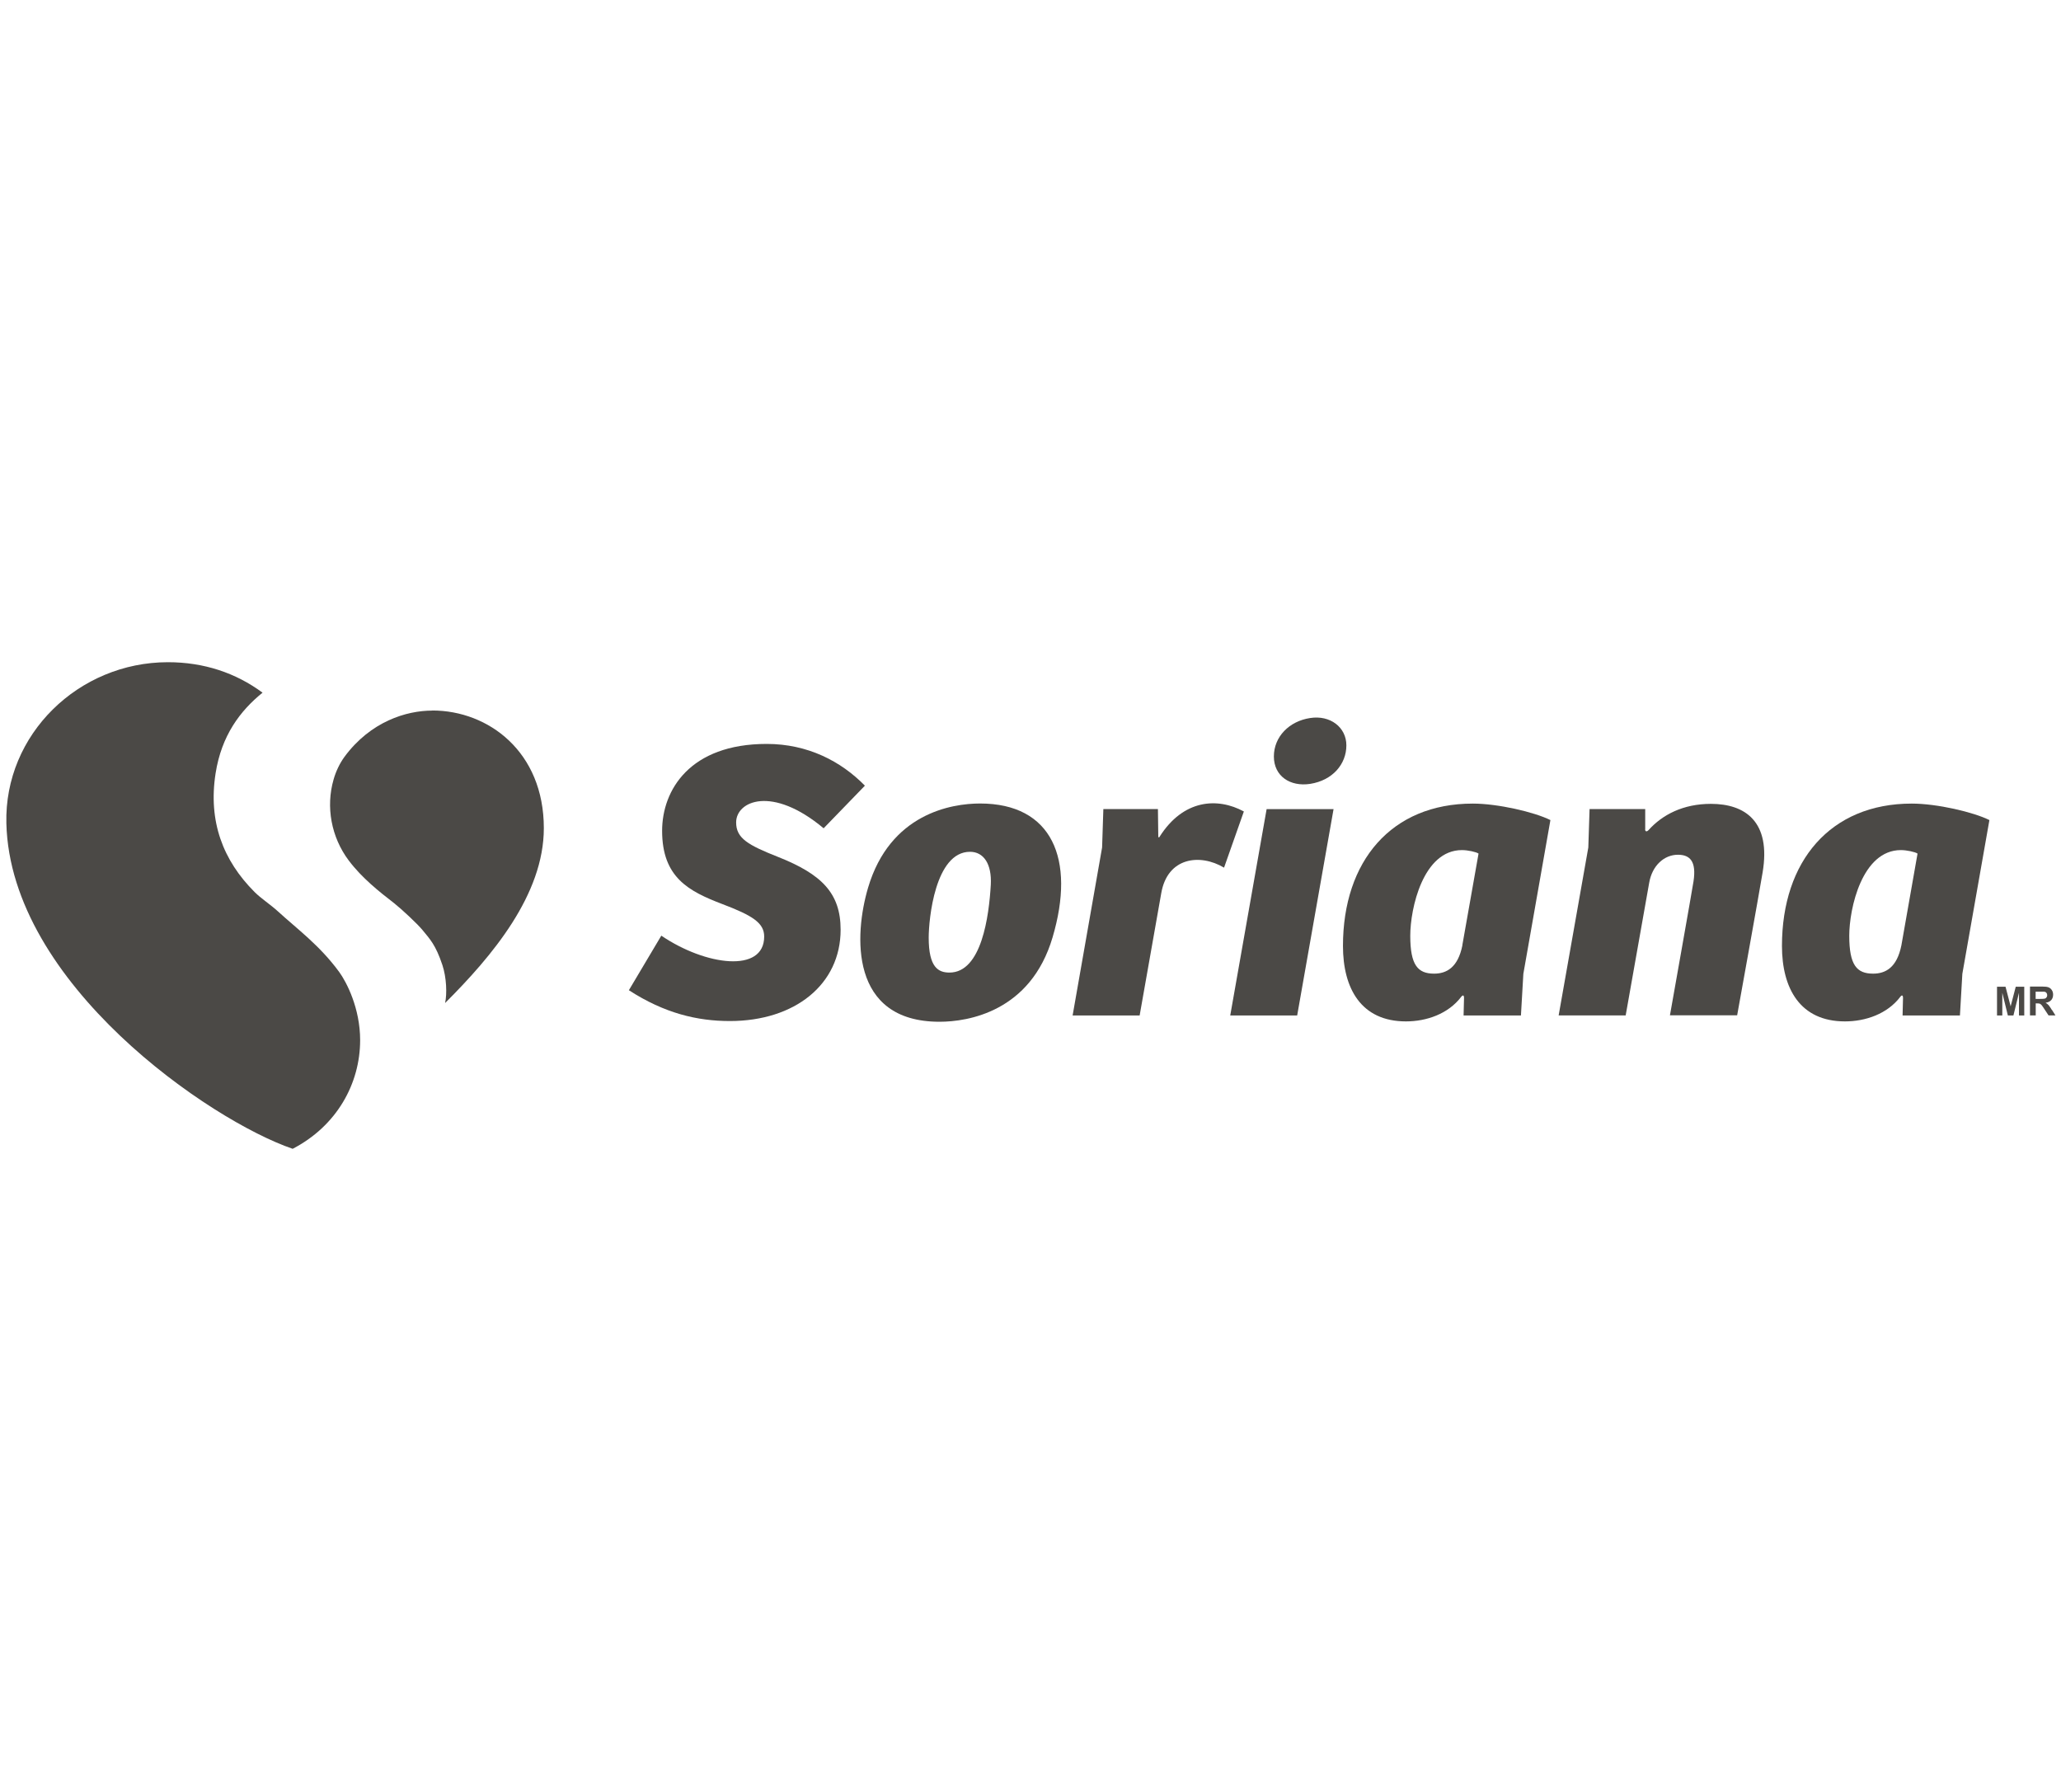<?xml version="1.0" encoding="UTF-8"?>
<svg xmlns="http://www.w3.org/2000/svg" xmlns:xlink="http://www.w3.org/1999/xlink" id="Capa_1" data-name="Capa 1" viewBox="0 0 230 200">
  <defs>
    <style>
      .cls-1 {
        fill: none;
      }

      .cls-2 {
        clip-path: url(#clippath);
      }

      .cls-3 {
        fill: #4b4946;
      }

      .cls-4 {
        clip-path: url(#clippath-1);
      }

      .cls-5 {
        clip-path: url(#clippath-2);
      }
    </style>
    <clipPath id="clippath">
      <rect class="cls-1" x=".71" y="73.91" width="228.67" height="54.31"></rect>
    </clipPath>
    <clipPath id="clippath-1">
      <rect class="cls-1" x=".71" y="73.91" width="228.67" height="54.31"></rect>
    </clipPath>
    <clipPath id="clippath-2">
      <rect class="cls-1" x=".71" y="73.91" width="228.67" height="54.31"></rect>
    </clipPath>
  </defs>
  <g class="cls-2">
    <path class="cls-3" d="m48.24,79.31c-2.88,0-6.88,1.21-9.79,5.15-.53.72-.97,1.64-1.22,2.53-.89,3.07-.26,6.45,1.68,9.04,1.5,1.99,3.4,3.48,5.09,4.79.82.65,2.56,2.27,3.13,2.96.84,1.03,1.48,1.65,2.24,3.93.46,1.39.53,3.21.3,4.24,5.27-5.26,11.02-12.09,11.02-19.52,0-8.54-6.2-13.13-12.44-13.13"></path>
    <path class="cls-3" d="m37.85,108.48c-2.19-2.99-4.71-4.81-6.8-6.73-.91-.83-1.9-1.45-2.64-2.19-3.53-3.53-5.19-7.89-4.35-13.25.66-4.21,2.73-6.97,5.24-9-2.99-2.21-6.55-3.4-10.56-3.4-9.96,0-18.28,8.05-18.03,17.99.45,17.92,22.77,33.19,31.95,36.32,4.92-2.55,7.53-7.27,7.53-12.13,0-3.55-1.51-6.47-2.34-7.61"></path>
  </g>
  <polygon class="cls-3" points="224.95 110.13 224.38 112.32 223.81 110.13 222.86 110.13 222.86 113.34 223.45 113.34 223.45 110.81 224.07 113.34 224.69 113.34 225.31 110.81 225.31 113.34 225.9 113.34 225.9 110.13 224.95 110.13"></polygon>
  <g class="cls-4">
    <path class="cls-3" d="m91.92,92.44l4.6-4.75c-2.66-2.72-6.38-4.66-10.96-4.66-8.58,0-11.67,5.16-11.67,9.7,0,5.2,2.97,6.74,6.68,8.16,3.4,1.29,4.71,2.11,4.71,3.64,0,4.11-6.53,3.26-11.48-.1l-3.62,6.09c3.97,2.57,7.62,3.44,11.27,3.44,7.27,0,12.36-4.1,12.36-10.19,0-4.09-2.12-6.2-6.99-8.13-3.36-1.33-4.67-2.08-4.67-3.85,0-2.38,4-4.17,9.77.66"></path>
    <path class="cls-3" d="m105.96,108.55c-1.23,0-2.32-.55-2.32-3.89,0-2.07.71-9.59,4.61-9.59,1.51,0,2.44,1.34,2.32,3.67-.2,3.49-1.02,9.81-4.61,9.81m3.41-18.87c-3.18,0-10.05,1.12-12.5,9.41-1.54,5.22-2.1,14.95,7.98,14.95,3.17,0,10.16-1.12,12.61-9.41,2.6-8.77-.07-14.95-8.09-14.95"></path>
  </g>
  <polygon class="cls-3" points="148.82 90.31 141.35 90.31 137.29 113.34 144.76 113.34 148.82 90.31"></polygon>
  <g class="cls-5">
    <path class="cls-3" d="m163.2,105.5c-.5,2.51-1.79,3.17-3.16,3.17-1.82,0-2.66-.95-2.66-4.23,0-3.05,1.43-9.56,5.77-9.56.66,0,1.6.21,1.85.39l-1.81,10.23Zm1.16-15.81c-9.09,0-14.49,6.42-14.49,15.89,0,4.72,2.01,8.42,7.03,8.42,2.28,0,4.72-.83,6.17-2.75.2-.25.31-.14.31.1l-.05,1.99h6.4l.27-4.65,3.02-17.16c-1.78-.89-5.86-1.84-8.65-1.84"></path>
    <path class="cls-3" d="m212.19,105.5c-.5,2.51-1.78,3.17-3.16,3.17-1.82,0-2.66-.95-2.66-4.23,0-3.05,1.43-9.56,5.76-9.56.66,0,1.61.21,1.86.39l-1.8,10.23Zm1.15-15.81c-9.07,0-14.48,6.42-14.48,15.89,0,4.72,2.01,8.42,7.03,8.42,2.29,0,4.73-.83,6.18-2.75.18-.25.3-.14.3.1l-.05,1.99h6.4l.27-4.65,3.02-17.16c-1.78-.89-5.85-1.84-8.66-1.84"></path>
    <path class="cls-3" d="m183.6,92.55v-2.25h-6.21l-.14,4.29-3.31,18.74h7.48l2.62-14.78c.33-1.96,1.69-3.15,3.21-3.15,1.34,0,2.08.73,1.74,2.97-.16,1.05-2.63,14.95-2.63,14.95h7.5s2.4-13.29,2.84-15.94c.96-5.7-1.97-7.66-5.77-7.66-3.11,0-5.42,1.22-6.95,2.92-.19.21-.39.2-.39-.08"></path>
    <path class="cls-3" d="m129.39,93.42c-.06.09-.12.06-.13-.08l-.04-3.04h-6.09l-.14,4.29-3.29,18.75h7.48l2.41-13.64c.69-4.03,4.33-4.46,7.01-2.86l2.21-6.27c-2.93-1.59-6.76-1.37-9.41,2.83"></path>
    <path class="cls-3" d="m150.25,83.19c0,2.1-1.54,3.91-4.04,4.3-2.23.34-4.05-.86-4.05-3.06s1.71-3.94,4.05-4.29c2.23-.35,4.04,1.03,4.04,3.05"></path>
    <path class="cls-3" d="m227.65,111.49h-.48v-.81h.5c.25,0,.41,0,.46,0,.11.02.19.06.24.13.06.07.09.15.09.26,0,.09-.02.18-.07.24-.04.06-.1.11-.17.14-.09.03-.28.04-.57.04m1.33,1.23c-.15-.25-.27-.42-.36-.53-.09-.1-.2-.19-.34-.27.28-.04.49-.14.63-.3.14-.16.21-.36.21-.6,0-.19-.04-.36-.14-.51-.09-.14-.21-.25-.37-.31-.14-.06-.39-.09-.72-.09h-1.35v3.22h.64v-1.34h.13c.14,0,.25.01.32.03.06.03.13.08.19.14.06.07.17.22.33.47l.46.7h.77l-.39-.62Z"></path>
  </g>
</svg>
